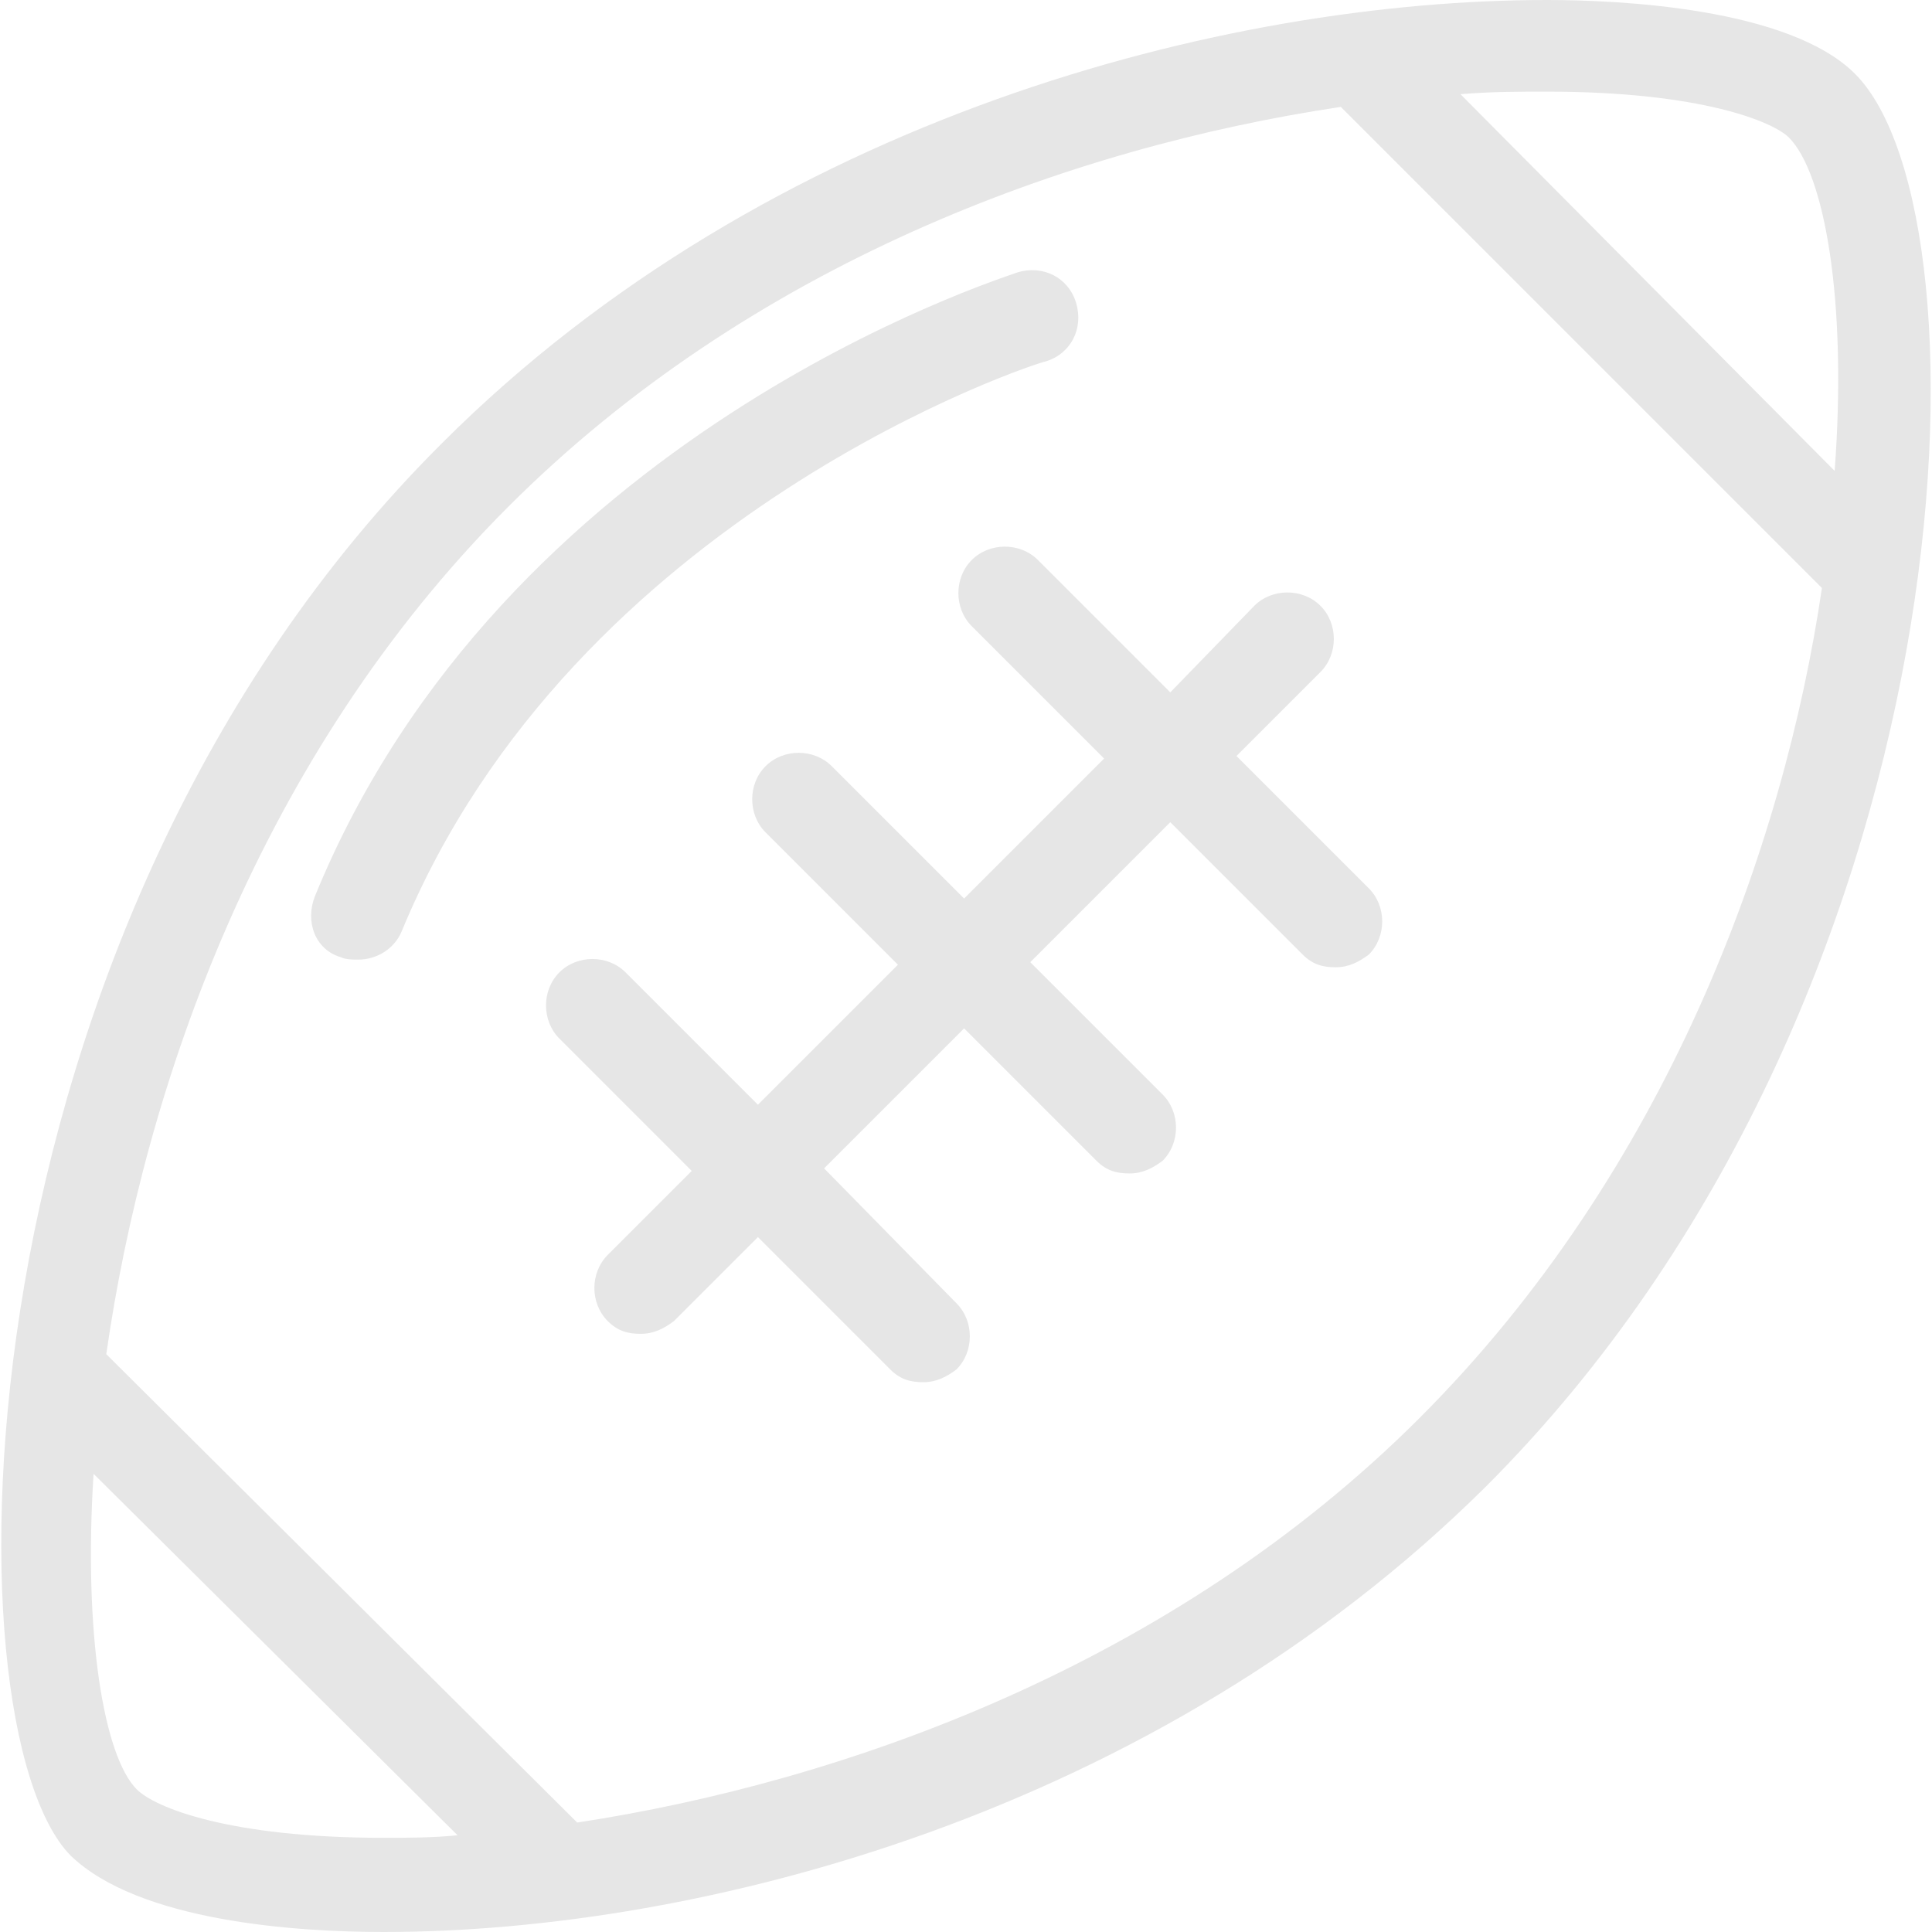 <?xml version="1.0"?>
<svg xmlns="http://www.w3.org/2000/svg" xmlns:xlink="http://www.w3.org/1999/xlink" version="1.1" id="Capa_1" x="0px" y="0px" viewBox="0 0 303.6 303.6" style="enable-background:new 0 0 303.6 303.6;" xml:space="preserve" width="512px" height="512px"><g><g>
	<g>
		<path d="M291.503,11.6c-10.4-10.4-37.2-11.6-48.4-11.6c-50.4,0-122.4,18.4-173.6,69.6c-77.2,76.8-78.4,201.6-58.4,222    c10.8,10.4,35.6,12,49.2,12c49.6,0,121.2-18.4,173.2-70C309.903,157.2,313.903,34,291.503,11.6z M60.303,288.8    c-24.4,0-36-4.8-38.8-7.6c-5.2-5.2-8.4-24.4-6.8-49.6l57.2,56.8C67.903,288.8,63.903,288.8,60.303,288.8z M223.103,222.8    c-38.8,38.8-90.4,57.2-132.4,63.6l-74-73.6c6-42,24-94,63.2-133.2c38-38,88-56.4,130.8-62.8l75.6,75.6    C280.303,133.2,261.903,184,223.103,222.8z M288.303,74l-58.8-59.2c4.8-0.4,9.2-0.4,13.6-0.4c24.4,0,35.6,4.8,38,7.2    C286.703,27.2,290.303,47.2,288.303,74z" data-original="#000000" class="active-path" data-old_color="#000000" fill="#E6E6E6"/>
	</g>
</g><g>
	<g>
		<path d="M215.103,139.6l-20.8-20.8l13.2-13.2c2.8-2.8,2.8-7.6,0-10.4s-7.6-2.8-10.4,0l-13.2,13.6l-20.8-20.8    c-2.8-2.8-7.6-2.8-10.4,0c-2.8,2.8-2.8,7.6,0,10.4l20.8,20.8l-22,22l-20.8-20.8c-2.8-2.8-7.6-2.8-10.4,0s-2.8,7.6,0,10.4    l20.8,20.8l-22,22l-20.8-20.8c-2.8-2.8-7.6-2.8-10.4,0s-2.8,7.6,0,10.4l20.8,20.8l-13.2,13.2c-2.8,2.8-2.8,7.6,0,10.4    c1.6,1.6,3.2,2,5.2,2s3.6-0.8,5.2-2l13.2-13.2l20.8,20.8c1.6,1.6,3.2,2,5.2,2s3.6-0.8,5.2-2c2.8-2.8,2.8-7.6,0-10.4l-20.8-21.2    l22-22l20.8,20.8c1.6,1.6,3.2,2,5.2,2s3.6-0.8,5.2-2c2.8-2.8,2.8-7.6,0-10.4l-20.8-20.8l22-22l20.8,20.8c1.6,1.6,3.2,2,5.2,2    s3.6-0.8,5.2-2C217.903,147.2,217.903,142.4,215.103,139.6z" data-original="#000000" class="active-path" data-old_color="#000000" fill="#E6E6E6"/>
	</g>
</g><g>
	<g>
		<path d="M169.103,47.6c-1.2-4-5.2-6-9.2-4.8c-3.2,1.2-80.8,25.6-110.4,98c-1.6,4,0,8.4,4,9.6c0.8,0.4,2,0.4,2.8,0.4    c2.8,0,5.6-1.6,6.8-4.4c27.2-66,100.4-89.6,101.2-89.6C168.303,55.6,170.303,51.6,169.103,47.6z" data-original="#000000" class="active-path" data-old_color="#000000" fill="#E6E6E6"/>
	</g>
</g></g> </svg>
